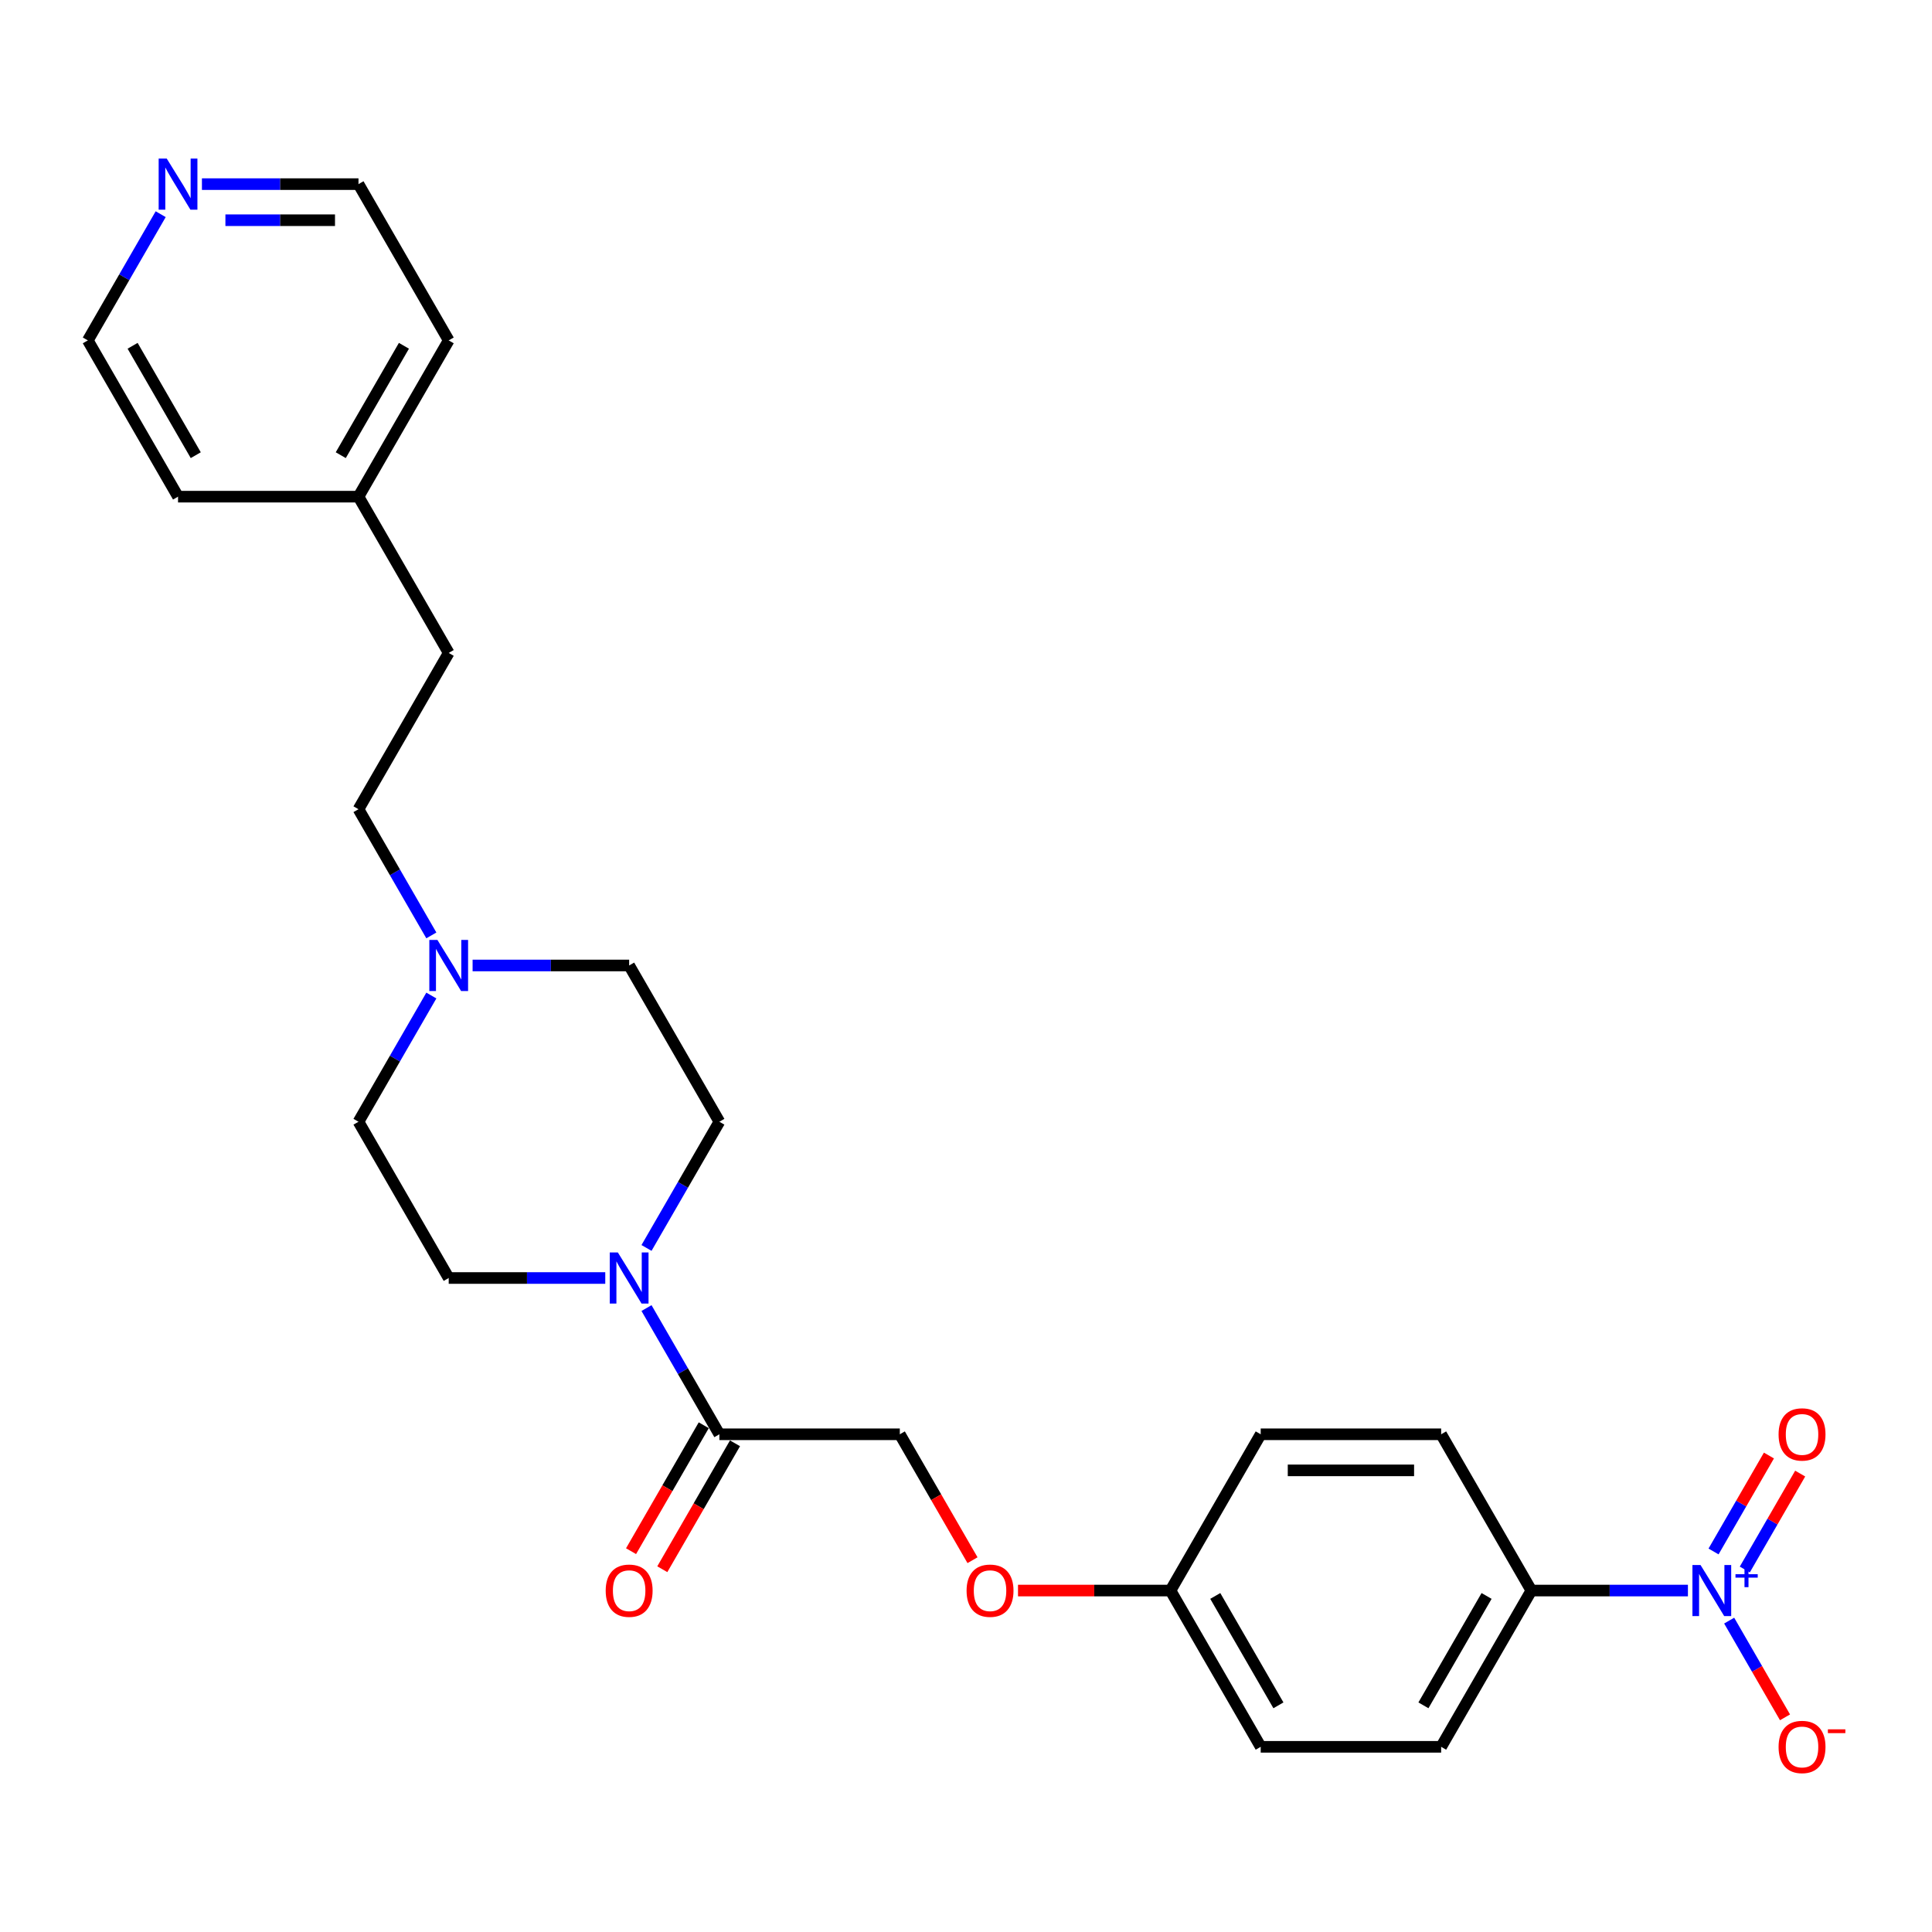 <?xml version='1.0' encoding='iso-8859-1'?>
<svg version='1.1' baseProfile='full'
              xmlns='http://www.w3.org/2000/svg'
                      xmlns:rdkit='http://www.rdkit.org/xml'
                      xmlns:xlink='http://www.w3.org/1999/xlink'
                  xml:space='preserve'
width='1000px' height='1000px' viewBox='0 0 1000 1000'>
<!-- END OF HEADER -->
<rect style='opacity:1.0;fill:#FFFFFF;stroke:none' width='1000' height='1000' x='0' y='0'> </rect>
<path class='bond-3' d='M 873.667,823.266 L 833.151,823.266' style='fill:none;fill-rule:evenodd;stroke:#0000FF;stroke-width:6px;stroke-linecap:butt;stroke-linejoin:miter;stroke-opacity:1' />
<path class='bond-3' d='M 833.151,823.266 L 792.635,823.266' style='fill:none;fill-rule:evenodd;stroke:#000000;stroke-width:6px;stroke-linecap:butt;stroke-linejoin:miter;stroke-opacity:1' />
<path class='bond-4' d='M 895.016,838.826 L 909.469,863.858' style='fill:none;fill-rule:evenodd;stroke:#0000FF;stroke-width:6px;stroke-linecap:butt;stroke-linejoin:miter;stroke-opacity:1' />
<path class='bond-4' d='M 909.469,863.858 L 923.921,888.891' style='fill:none;fill-rule:evenodd;stroke:#FF0000;stroke-width:6px;stroke-linecap:butt;stroke-linejoin:miter;stroke-opacity:1' />
<path class='bond-5' d='M 903.105,812.376 L 917.439,787.549' style='fill:none;fill-rule:evenodd;stroke:#0000FF;stroke-width:6px;stroke-linecap:butt;stroke-linejoin:miter;stroke-opacity:1' />
<path class='bond-5' d='M 917.439,787.549 L 931.772,762.723' style='fill:none;fill-rule:evenodd;stroke:#FF0000;stroke-width:6px;stroke-linecap:butt;stroke-linejoin:miter;stroke-opacity:1' />
<path class='bond-5' d='M 886.928,803.036 L 901.262,778.21' style='fill:none;fill-rule:evenodd;stroke:#0000FF;stroke-width:6px;stroke-linecap:butt;stroke-linejoin:miter;stroke-opacity:1' />
<path class='bond-5' d='M 901.262,778.21 L 915.595,753.383' style='fill:none;fill-rule:evenodd;stroke:#FF0000;stroke-width:6px;stroke-linecap:butt;stroke-linejoin:miter;stroke-opacity:1' />
<path class='bond-0' d='M 334.631,677.057 L 353.488,709.719' style='fill:none;fill-rule:evenodd;stroke:#0000FF;stroke-width:6px;stroke-linecap:butt;stroke-linejoin:miter;stroke-opacity:1' />
<path class='bond-0' d='M 353.488,709.719 L 372.346,742.381' style='fill:none;fill-rule:evenodd;stroke:#000000;stroke-width:6px;stroke-linecap:butt;stroke-linejoin:miter;stroke-opacity:1' />
<path class='bond-6' d='M 334.631,645.937 L 353.488,613.274' style='fill:none;fill-rule:evenodd;stroke:#0000FF;stroke-width:6px;stroke-linecap:butt;stroke-linejoin:miter;stroke-opacity:1' />
<path class='bond-6' d='M 353.488,613.274 L 372.346,580.612' style='fill:none;fill-rule:evenodd;stroke:#000000;stroke-width:6px;stroke-linecap:butt;stroke-linejoin:miter;stroke-opacity:1' />
<path class='bond-7' d='M 313.281,661.497 L 272.766,661.497' style='fill:none;fill-rule:evenodd;stroke:#0000FF;stroke-width:6px;stroke-linecap:butt;stroke-linejoin:miter;stroke-opacity:1' />
<path class='bond-7' d='M 272.766,661.497 L 232.25,661.497' style='fill:none;fill-rule:evenodd;stroke:#000000;stroke-width:6px;stroke-linecap:butt;stroke-linejoin:miter;stroke-opacity:1' />
<path class='bond-1' d='M 372.346,742.381 L 465.744,742.381' style='fill:none;fill-rule:evenodd;stroke:#000000;stroke-width:6px;stroke-linecap:butt;stroke-linejoin:miter;stroke-opacity:1' />
<path class='bond-9' d='M 364.258,737.712 L 345.443,770.299' style='fill:none;fill-rule:evenodd;stroke:#000000;stroke-width:6px;stroke-linecap:butt;stroke-linejoin:miter;stroke-opacity:1' />
<path class='bond-9' d='M 345.443,770.299 L 326.629,802.887' style='fill:none;fill-rule:evenodd;stroke:#FF0000;stroke-width:6px;stroke-linecap:butt;stroke-linejoin:miter;stroke-opacity:1' />
<path class='bond-9' d='M 380.435,747.051 L 361.62,779.639' style='fill:none;fill-rule:evenodd;stroke:#000000;stroke-width:6px;stroke-linecap:butt;stroke-linejoin:miter;stroke-opacity:1' />
<path class='bond-9' d='M 361.62,779.639 L 342.806,812.227' style='fill:none;fill-rule:evenodd;stroke:#FF0000;stroke-width:6px;stroke-linecap:butt;stroke-linejoin:miter;stroke-opacity:1' />
<path class='bond-2' d='M 223.266,515.287 L 204.409,547.95' style='fill:none;fill-rule:evenodd;stroke:#0000FF;stroke-width:6px;stroke-linecap:butt;stroke-linejoin:miter;stroke-opacity:1' />
<path class='bond-2' d='M 204.409,547.95 L 185.551,580.612' style='fill:none;fill-rule:evenodd;stroke:#000000;stroke-width:6px;stroke-linecap:butt;stroke-linejoin:miter;stroke-opacity:1' />
<path class='bond-16' d='M 223.266,484.167 L 204.409,451.505' style='fill:none;fill-rule:evenodd;stroke:#0000FF;stroke-width:6px;stroke-linecap:butt;stroke-linejoin:miter;stroke-opacity:1' />
<path class='bond-16' d='M 204.409,451.505 L 185.551,418.843' style='fill:none;fill-rule:evenodd;stroke:#000000;stroke-width:6px;stroke-linecap:butt;stroke-linejoin:miter;stroke-opacity:1' />
<path class='bond-27' d='M 244.616,499.727 L 285.131,499.727' style='fill:none;fill-rule:evenodd;stroke:#0000FF;stroke-width:6px;stroke-linecap:butt;stroke-linejoin:miter;stroke-opacity:1' />
<path class='bond-27' d='M 285.131,499.727 L 325.647,499.727' style='fill:none;fill-rule:evenodd;stroke:#000000;stroke-width:6px;stroke-linecap:butt;stroke-linejoin:miter;stroke-opacity:1' />
<path class='bond-11' d='M 792.635,823.266 L 745.936,904.151' style='fill:none;fill-rule:evenodd;stroke:#000000;stroke-width:6px;stroke-linecap:butt;stroke-linejoin:miter;stroke-opacity:1' />
<path class='bond-11' d='M 769.453,826.059 L 736.764,882.678' style='fill:none;fill-rule:evenodd;stroke:#000000;stroke-width:6px;stroke-linecap:butt;stroke-linejoin:miter;stroke-opacity:1' />
<path class='bond-12' d='M 792.635,823.266 L 745.936,742.381' style='fill:none;fill-rule:evenodd;stroke:#000000;stroke-width:6px;stroke-linecap:butt;stroke-linejoin:miter;stroke-opacity:1' />
<path class='bond-14' d='M 372.346,580.612 L 325.647,499.727' style='fill:none;fill-rule:evenodd;stroke:#000000;stroke-width:6px;stroke-linecap:butt;stroke-linejoin:miter;stroke-opacity:1' />
<path class='bond-15' d='M 232.25,661.497 L 185.551,580.612' style='fill:none;fill-rule:evenodd;stroke:#000000;stroke-width:6px;stroke-linecap:butt;stroke-linejoin:miter;stroke-opacity:1' />
<path class='bond-8' d='M 465.744,742.381 L 484.558,774.969' style='fill:none;fill-rule:evenodd;stroke:#000000;stroke-width:6px;stroke-linecap:butt;stroke-linejoin:miter;stroke-opacity:1' />
<path class='bond-8' d='M 484.558,774.969 L 503.373,807.557' style='fill:none;fill-rule:evenodd;stroke:#FF0000;stroke-width:6px;stroke-linecap:butt;stroke-linejoin:miter;stroke-opacity:1' />
<path class='bond-10' d='M 104.519,95.304 L 145.035,95.304' style='fill:none;fill-rule:evenodd;stroke:#0000FF;stroke-width:6px;stroke-linecap:butt;stroke-linejoin:miter;stroke-opacity:1' />
<path class='bond-10' d='M 145.035,95.304 L 185.551,95.304' style='fill:none;fill-rule:evenodd;stroke:#000000;stroke-width:6px;stroke-linecap:butt;stroke-linejoin:miter;stroke-opacity:1' />
<path class='bond-10' d='M 116.674,113.984 L 145.035,113.984' style='fill:none;fill-rule:evenodd;stroke:#0000FF;stroke-width:6px;stroke-linecap:butt;stroke-linejoin:miter;stroke-opacity:1' />
<path class='bond-10' d='M 145.035,113.984 L 173.396,113.984' style='fill:none;fill-rule:evenodd;stroke:#000000;stroke-width:6px;stroke-linecap:butt;stroke-linejoin:miter;stroke-opacity:1' />
<path class='bond-28' d='M 83.17,110.864 L 64.312,143.526' style='fill:none;fill-rule:evenodd;stroke:#0000FF;stroke-width:6px;stroke-linecap:butt;stroke-linejoin:miter;stroke-opacity:1' />
<path class='bond-28' d='M 64.312,143.526 L 45.455,176.189' style='fill:none;fill-rule:evenodd;stroke:#000000;stroke-width:6px;stroke-linecap:butt;stroke-linejoin:miter;stroke-opacity:1' />
<path class='bond-19' d='M 745.936,904.151 L 652.539,904.151' style='fill:none;fill-rule:evenodd;stroke:#000000;stroke-width:6px;stroke-linecap:butt;stroke-linejoin:miter;stroke-opacity:1' />
<path class='bond-18' d='M 745.936,742.381 L 652.539,742.381' style='fill:none;fill-rule:evenodd;stroke:#000000;stroke-width:6px;stroke-linecap:butt;stroke-linejoin:miter;stroke-opacity:1' />
<path class='bond-18' d='M 731.927,761.061 L 666.548,761.061' style='fill:none;fill-rule:evenodd;stroke:#000000;stroke-width:6px;stroke-linecap:butt;stroke-linejoin:miter;stroke-opacity:1' />
<path class='bond-13' d='M 526.919,823.266 L 566.38,823.266' style='fill:none;fill-rule:evenodd;stroke:#FF0000;stroke-width:6px;stroke-linecap:butt;stroke-linejoin:miter;stroke-opacity:1' />
<path class='bond-13' d='M 566.38,823.266 L 605.84,823.266' style='fill:none;fill-rule:evenodd;stroke:#000000;stroke-width:6px;stroke-linecap:butt;stroke-linejoin:miter;stroke-opacity:1' />
<path class='bond-20' d='M 185.551,418.843 L 232.25,337.958' style='fill:none;fill-rule:evenodd;stroke:#000000;stroke-width:6px;stroke-linecap:butt;stroke-linejoin:miter;stroke-opacity:1' />
<path class='bond-17' d='M 605.84,823.266 L 652.539,742.381' style='fill:none;fill-rule:evenodd;stroke:#000000;stroke-width:6px;stroke-linecap:butt;stroke-linejoin:miter;stroke-opacity:1' />
<path class='bond-26' d='M 605.84,823.266 L 652.539,904.151' style='fill:none;fill-rule:evenodd;stroke:#000000;stroke-width:6px;stroke-linecap:butt;stroke-linejoin:miter;stroke-opacity:1' />
<path class='bond-26' d='M 629.022,826.059 L 661.711,882.678' style='fill:none;fill-rule:evenodd;stroke:#000000;stroke-width:6px;stroke-linecap:butt;stroke-linejoin:miter;stroke-opacity:1' />
<path class='bond-21' d='M 232.25,337.958 L 185.551,257.073' style='fill:none;fill-rule:evenodd;stroke:#000000;stroke-width:6px;stroke-linecap:butt;stroke-linejoin:miter;stroke-opacity:1' />
<path class='bond-24' d='M 185.551,257.073 L 92.153,257.073' style='fill:none;fill-rule:evenodd;stroke:#000000;stroke-width:6px;stroke-linecap:butt;stroke-linejoin:miter;stroke-opacity:1' />
<path class='bond-25' d='M 185.551,257.073 L 232.25,176.189' style='fill:none;fill-rule:evenodd;stroke:#000000;stroke-width:6px;stroke-linecap:butt;stroke-linejoin:miter;stroke-opacity:1' />
<path class='bond-25' d='M 176.379,235.601 L 209.068,178.982' style='fill:none;fill-rule:evenodd;stroke:#000000;stroke-width:6px;stroke-linecap:butt;stroke-linejoin:miter;stroke-opacity:1' />
<path class='bond-22' d='M 45.455,176.189 L 92.153,257.073' style='fill:none;fill-rule:evenodd;stroke:#000000;stroke-width:6px;stroke-linecap:butt;stroke-linejoin:miter;stroke-opacity:1' />
<path class='bond-22' d='M 68.636,178.982 L 101.325,235.601' style='fill:none;fill-rule:evenodd;stroke:#000000;stroke-width:6px;stroke-linecap:butt;stroke-linejoin:miter;stroke-opacity:1' />
<path class='bond-23' d='M 185.551,95.304 L 232.25,176.189' style='fill:none;fill-rule:evenodd;stroke:#000000;stroke-width:6px;stroke-linecap:butt;stroke-linejoin:miter;stroke-opacity:1' />
<path  class='atom-0' d='M 880.186 810.041
L 888.853 824.051
Q 889.713 825.433, 891.095 827.936
Q 892.477 830.439, 892.552 830.589
L 892.552 810.041
L 896.064 810.041
L 896.064 836.491
L 892.44 836.491
L 883.137 821.174
Q 882.054 819.381, 880.896 817.326
Q 879.775 815.271, 879.439 814.636
L 879.439 836.491
L 876.002 836.491
L 876.002 810.041
L 880.186 810.041
' fill='#0000FF'/>
<path  class='atom-0' d='M 898.283 814.809
L 902.943 814.809
L 902.943 809.902
L 905.014 809.902
L 905.014 814.809
L 909.798 814.809
L 909.798 816.584
L 905.014 816.584
L 905.014 821.515
L 902.943 821.515
L 902.943 816.584
L 898.283 816.584
L 898.283 814.809
' fill='#0000FF'/>
<path  class='atom-1' d='M 319.801 648.272
L 328.468 662.281
Q 329.327 663.664, 330.709 666.167
Q 332.092 668.67, 332.166 668.819
L 332.166 648.272
L 335.678 648.272
L 335.678 674.722
L 332.054 674.722
L 322.752 659.405
Q 321.669 657.611, 320.51 655.557
Q 319.39 653.502, 319.053 652.867
L 319.053 674.722
L 315.616 674.722
L 315.616 648.272
L 319.801 648.272
' fill='#0000FF'/>
<path  class='atom-3' d='M 226.403 486.502
L 235.07 500.512
Q 235.93 501.894, 237.312 504.397
Q 238.694 506.9, 238.769 507.05
L 238.769 486.502
L 242.281 486.502
L 242.281 512.953
L 238.657 512.953
L 229.354 497.635
Q 228.271 495.842, 227.113 493.787
Q 225.992 491.733, 225.656 491.097
L 225.656 512.953
L 222.219 512.953
L 222.219 486.502
L 226.403 486.502
' fill='#0000FF'/>
<path  class='atom-5' d='M 920.59 904.226
Q 920.59 897.874, 923.728 894.325
Q 926.866 890.776, 932.732 890.776
Q 938.597 890.776, 941.735 894.325
Q 944.873 897.874, 944.873 904.226
Q 944.873 910.651, 941.698 914.312
Q 938.522 917.936, 932.732 917.936
Q 926.904 917.936, 923.728 914.312
Q 920.59 910.689, 920.59 904.226
M 932.732 914.948
Q 936.766 914.948, 938.933 912.258
Q 941.137 909.531, 941.137 904.226
Q 941.137 899.033, 938.933 896.417
Q 936.766 893.765, 932.732 893.765
Q 928.697 893.765, 926.493 896.38
Q 924.326 898.995, 924.326 904.226
Q 924.326 909.568, 926.493 912.258
Q 928.697 914.948, 932.732 914.948
' fill='#FF0000'/>
<path  class='atom-5' d='M 946.106 895.093
L 955.155 895.093
L 955.155 897.066
L 946.106 897.066
L 946.106 895.093
' fill='#FF0000'/>
<path  class='atom-6' d='M 920.59 742.456
Q 920.59 736.105, 923.728 732.556
Q 926.866 729.007, 932.732 729.007
Q 938.597 729.007, 941.735 732.556
Q 944.873 736.105, 944.873 742.456
Q 944.873 748.882, 941.698 752.543
Q 938.522 756.167, 932.732 756.167
Q 926.904 756.167, 923.728 752.543
Q 920.59 748.919, 920.59 742.456
M 932.732 753.178
Q 936.766 753.178, 938.933 750.488
Q 941.137 747.761, 941.137 742.456
Q 941.137 737.263, 938.933 734.648
Q 936.766 731.996, 932.732 731.996
Q 928.697 731.996, 926.493 734.611
Q 924.326 737.226, 924.326 742.456
Q 924.326 747.799, 926.493 750.488
Q 928.697 753.178, 932.732 753.178
' fill='#FF0000'/>
<path  class='atom-10' d='M 313.506 823.341
Q 313.506 816.99, 316.644 813.441
Q 319.782 809.892, 325.647 809.892
Q 331.513 809.892, 334.651 813.441
Q 337.789 816.99, 337.789 823.341
Q 337.789 829.767, 334.613 833.428
Q 331.438 837.052, 325.647 837.052
Q 319.819 837.052, 316.644 833.428
Q 313.506 829.804, 313.506 823.341
M 325.647 834.063
Q 329.682 834.063, 331.849 831.373
Q 334.053 828.646, 334.053 823.341
Q 334.053 818.148, 331.849 815.533
Q 329.682 812.88, 325.647 812.88
Q 321.613 812.88, 319.408 815.495
Q 317.242 818.111, 317.242 823.341
Q 317.242 828.683, 319.408 831.373
Q 321.613 834.063, 325.647 834.063
' fill='#FF0000'/>
<path  class='atom-11' d='M 86.307 82.079
L 94.974 96.089
Q 95.833 97.471, 97.216 99.974
Q 98.598 102.477, 98.672 102.626
L 98.672 82.079
L 102.184 82.079
L 102.184 108.529
L 98.56 108.529
L 89.258 93.212
Q 88.175 91.419, 87.016 89.364
Q 85.896 87.309, 85.559 86.674
L 85.559 108.529
L 82.122 108.529
L 82.122 82.079
L 86.307 82.079
' fill='#0000FF'/>
<path  class='atom-14' d='M 500.301 823.341
Q 500.301 816.99, 503.439 813.441
Q 506.577 809.892, 512.442 809.892
Q 518.308 809.892, 521.446 813.441
Q 524.584 816.99, 524.584 823.341
Q 524.584 829.767, 521.409 833.428
Q 518.233 837.052, 512.442 837.052
Q 506.614 837.052, 503.439 833.428
Q 500.301 829.804, 500.301 823.341
M 512.442 834.063
Q 516.477 834.063, 518.644 831.373
Q 520.848 828.646, 520.848 823.341
Q 520.848 818.148, 518.644 815.533
Q 516.477 812.88, 512.442 812.88
Q 508.408 812.88, 506.203 815.495
Q 504.037 818.111, 504.037 823.341
Q 504.037 828.683, 506.203 831.373
Q 508.408 834.063, 512.442 834.063
' fill='#FF0000'/>
</svg>
